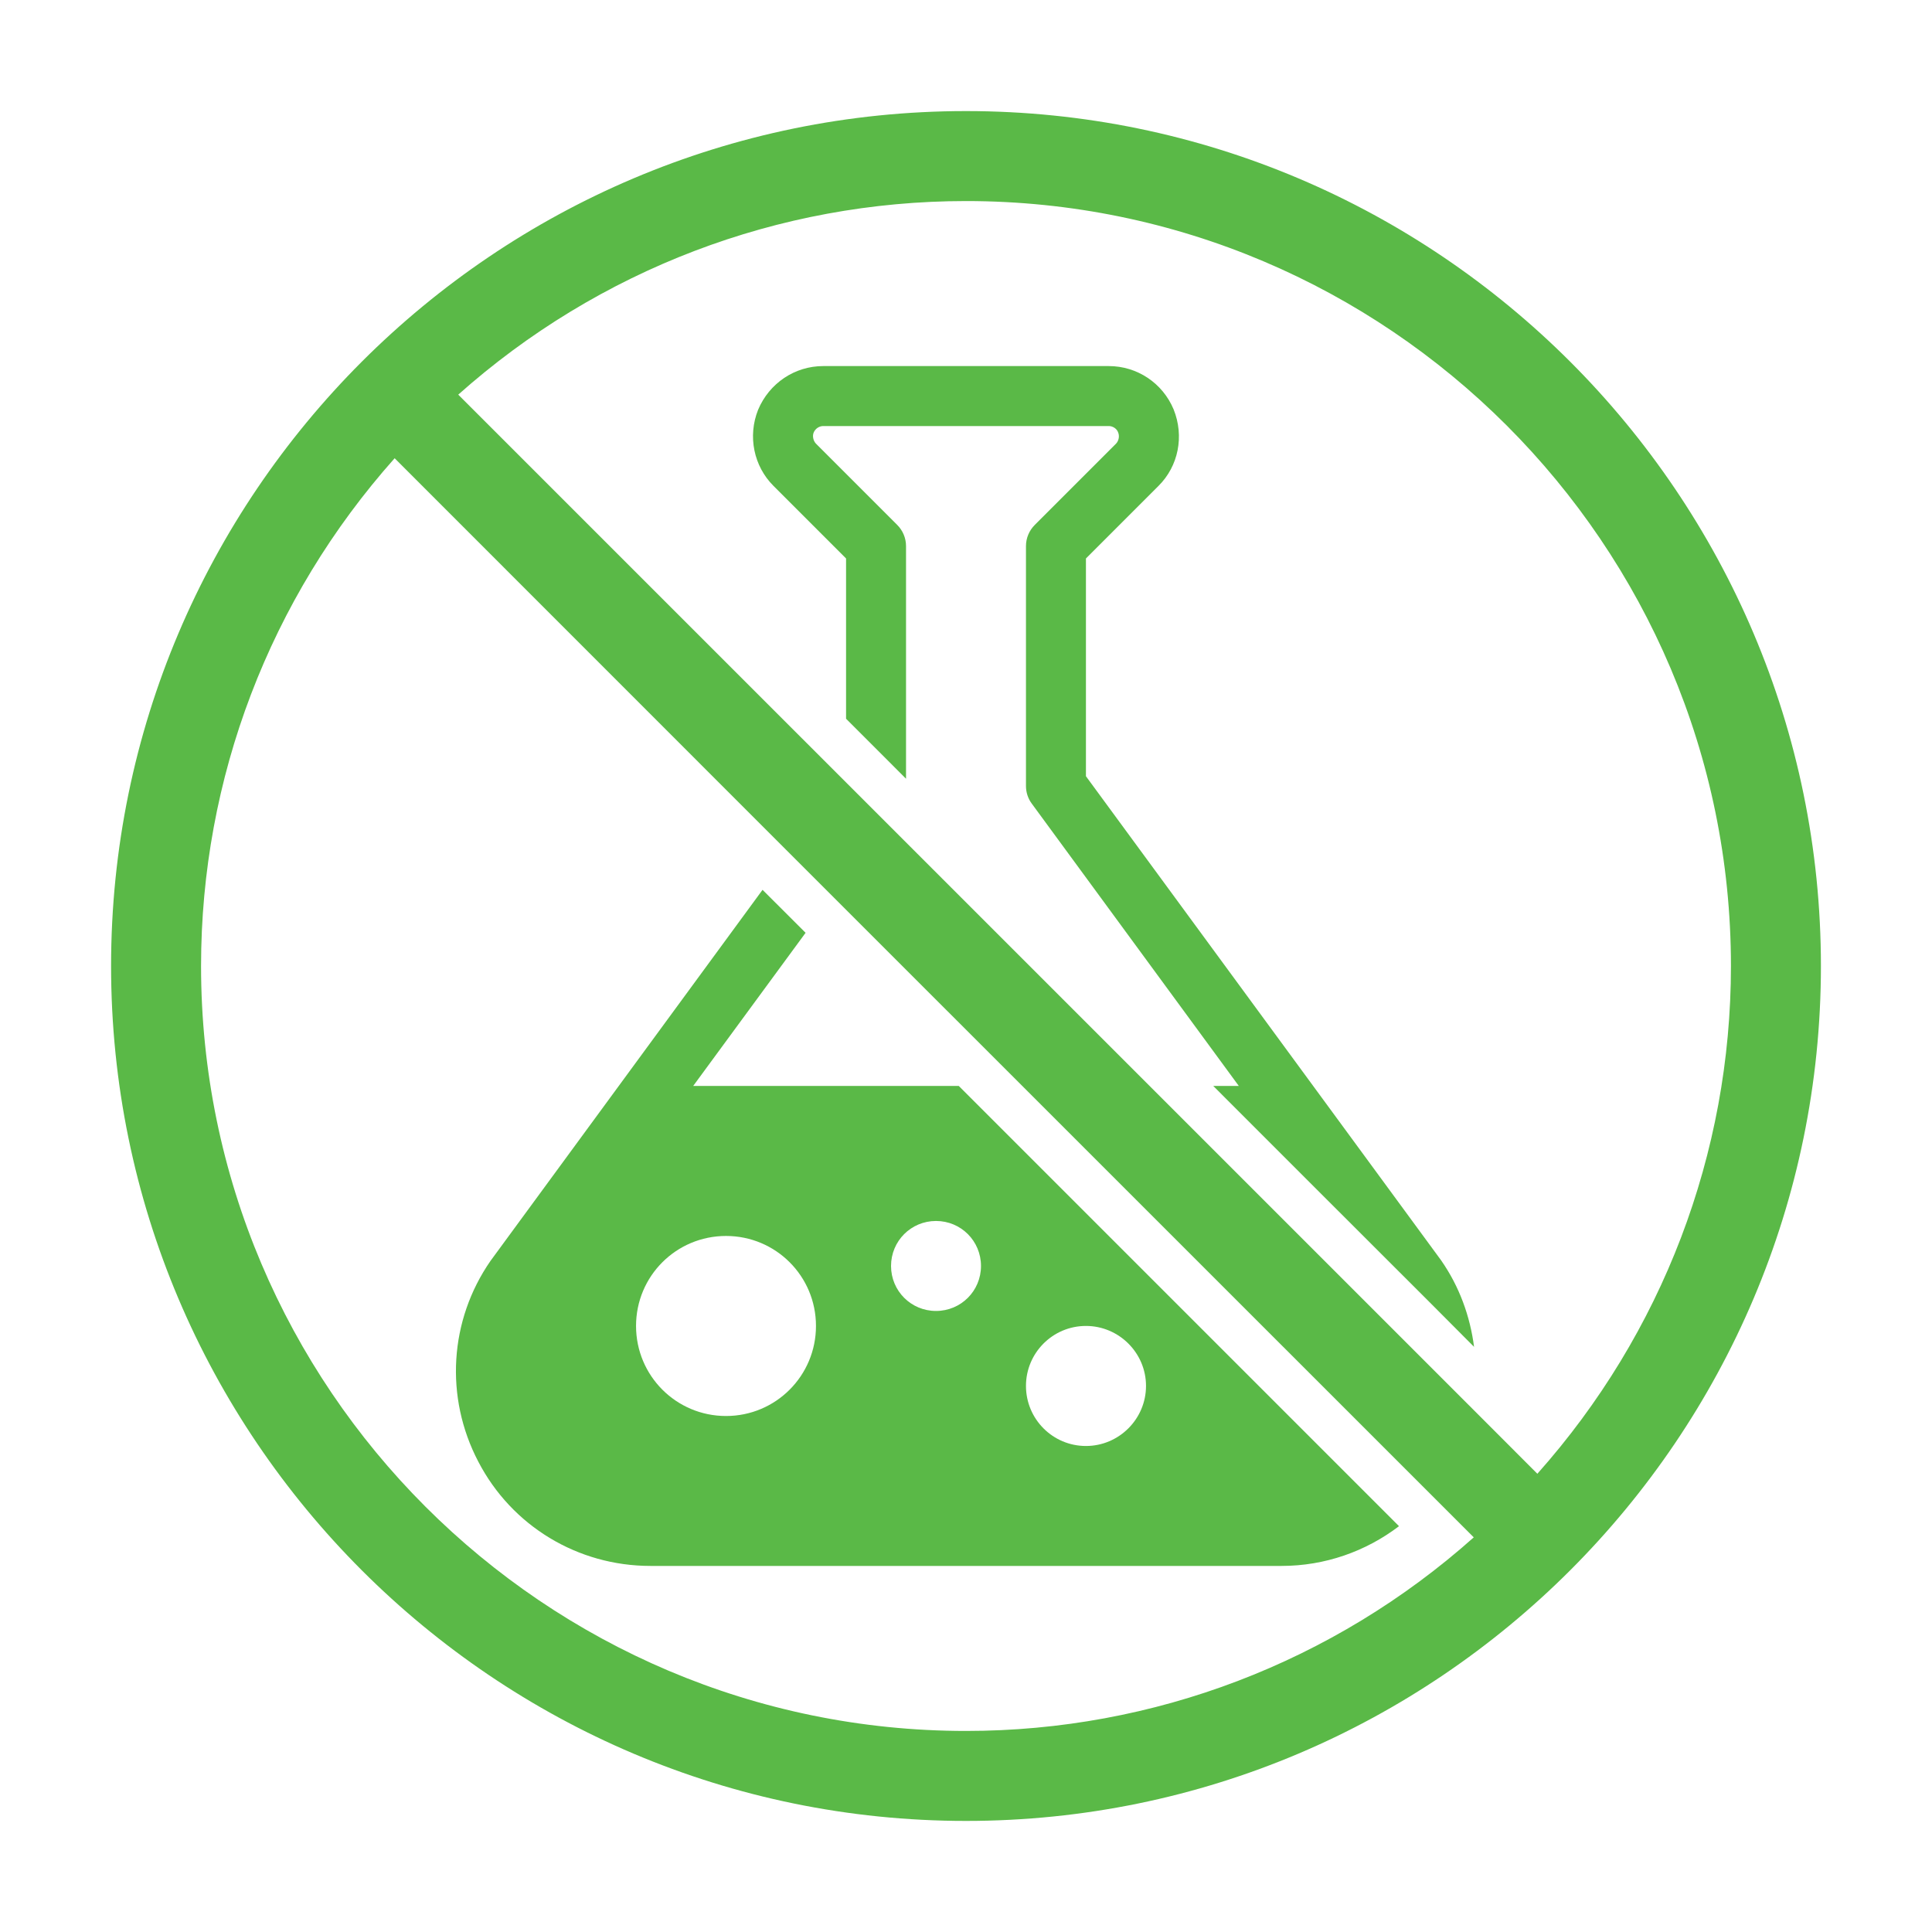 <svg version="1.0" preserveAspectRatio="xMidYMid meet" height="100" viewBox="0 0 75 75" zoomAndPan="magnify" width="100" xmlns:xlink="http://www.w3.org/1999/xlink" xmlns="http://www.w3.org/2000/svg"><defs><clipPath id="4a520893e6"><path clip-rule="nonzero" d="M 4.312 4.312 L 71 4.312 L 71 71 L 4.312 71 Z M 4.312 4.312"></path></clipPath></defs><path fill-rule="nonzero" fill-opacity="1" d="M 42.156 51.473 C 43.438 51.473 44.488 52.52 44.488 53.801 C 44.488 55.086 43.438 56.133 42.156 56.133 C 40.867 56.133 39.828 55.086 39.828 53.801 C 39.828 52.52 40.867 51.473 42.156 51.473 Z M 28.184 54.969 C 26.25 54.969 24.691 53.406 24.691 51.473 C 24.691 49.539 26.25 47.98 28.184 47.98 C 30.117 47.98 31.676 49.539 31.676 51.473 C 31.676 53.406 30.117 54.969 28.184 54.969 Z M 34.59 49.145 C 34.59 48.176 35.367 47.398 36.336 47.398 C 37.305 47.398 38.082 48.176 38.082 49.145 C 38.082 50.113 37.305 50.891 36.336 50.891 C 35.367 50.891 34.59 50.113 34.59 49.145 Z M 25.25 60.789 L 49.75 60.789 C 51.434 60.789 53.02 60.227 54.309 59.246 L 37.219 42.156 L 26.91 42.156 L 31.273 36.211 L 29.602 34.543 L 19.043 48.945 C 17.441 51.254 17.258 54.238 18.566 56.738 C 19.863 59.238 22.426 60.789 25.25 60.789" fill="#5ab947"></path><path fill-rule="nonzero" fill-opacity="1" d="M 42.156 30.133 L 42.156 21.68 L 44.973 18.863 C 45.746 18.094 45.98 16.934 45.559 15.891 C 45.133 14.871 44.145 14.211 43.043 14.211 L 31.957 14.211 C 30.855 14.211 29.867 14.871 29.43 15.906 C 29.02 16.934 29.258 18.094 30.027 18.863 L 32.844 21.68 L 32.844 27.902 L 35.172 30.23 L 35.172 21.199 C 35.172 20.887 35.047 20.594 34.828 20.375 L 31.672 17.219 C 31.57 17.109 31.531 16.926 31.586 16.793 C 31.648 16.641 31.801 16.539 31.957 16.539 L 43.043 16.539 C 43.199 16.539 43.352 16.641 43.402 16.777 C 43.469 16.926 43.43 17.109 43.328 17.219 L 40.172 20.375 C 39.953 20.594 39.828 20.887 39.828 21.199 L 39.828 30.512 C 39.828 30.758 39.906 31 40.055 31.199 L 48.09 42.156 L 47.098 42.156 L 50.828 45.887 L 55.562 50.617 L 57.223 52.285 C 57.07 51.102 56.656 49.945 55.941 48.922 L 42.156 30.133" fill="#5ab947"></path><g clip-path="url(#4a520893e6)"><path fill-rule="nonzero" fill-opacity="1" d="M 57.156 54.684 L 17.789 15.32 C 23.238 10.469 30.215 7.805 37.5 7.805 C 53.871 7.805 67.195 21.129 67.195 37.5 C 67.195 44.785 64.531 51.762 59.68 57.211 Z M 30.648 33.121 L 57.211 59.68 C 51.766 64.531 44.785 67.195 37.5 67.195 C 21.129 67.195 7.805 53.871 7.805 37.5 C 7.805 30.215 10.469 23.238 15.32 17.789 Z M 37.5 4.312 C 19.199 4.312 4.312 19.199 4.312 37.5 C 4.312 55.801 19.199 70.688 37.5 70.688 C 55.801 70.688 70.688 55.801 70.688 37.5 C 70.688 19.199 55.801 4.312 37.5 4.312" fill="#5ab947"></path></g></svg>